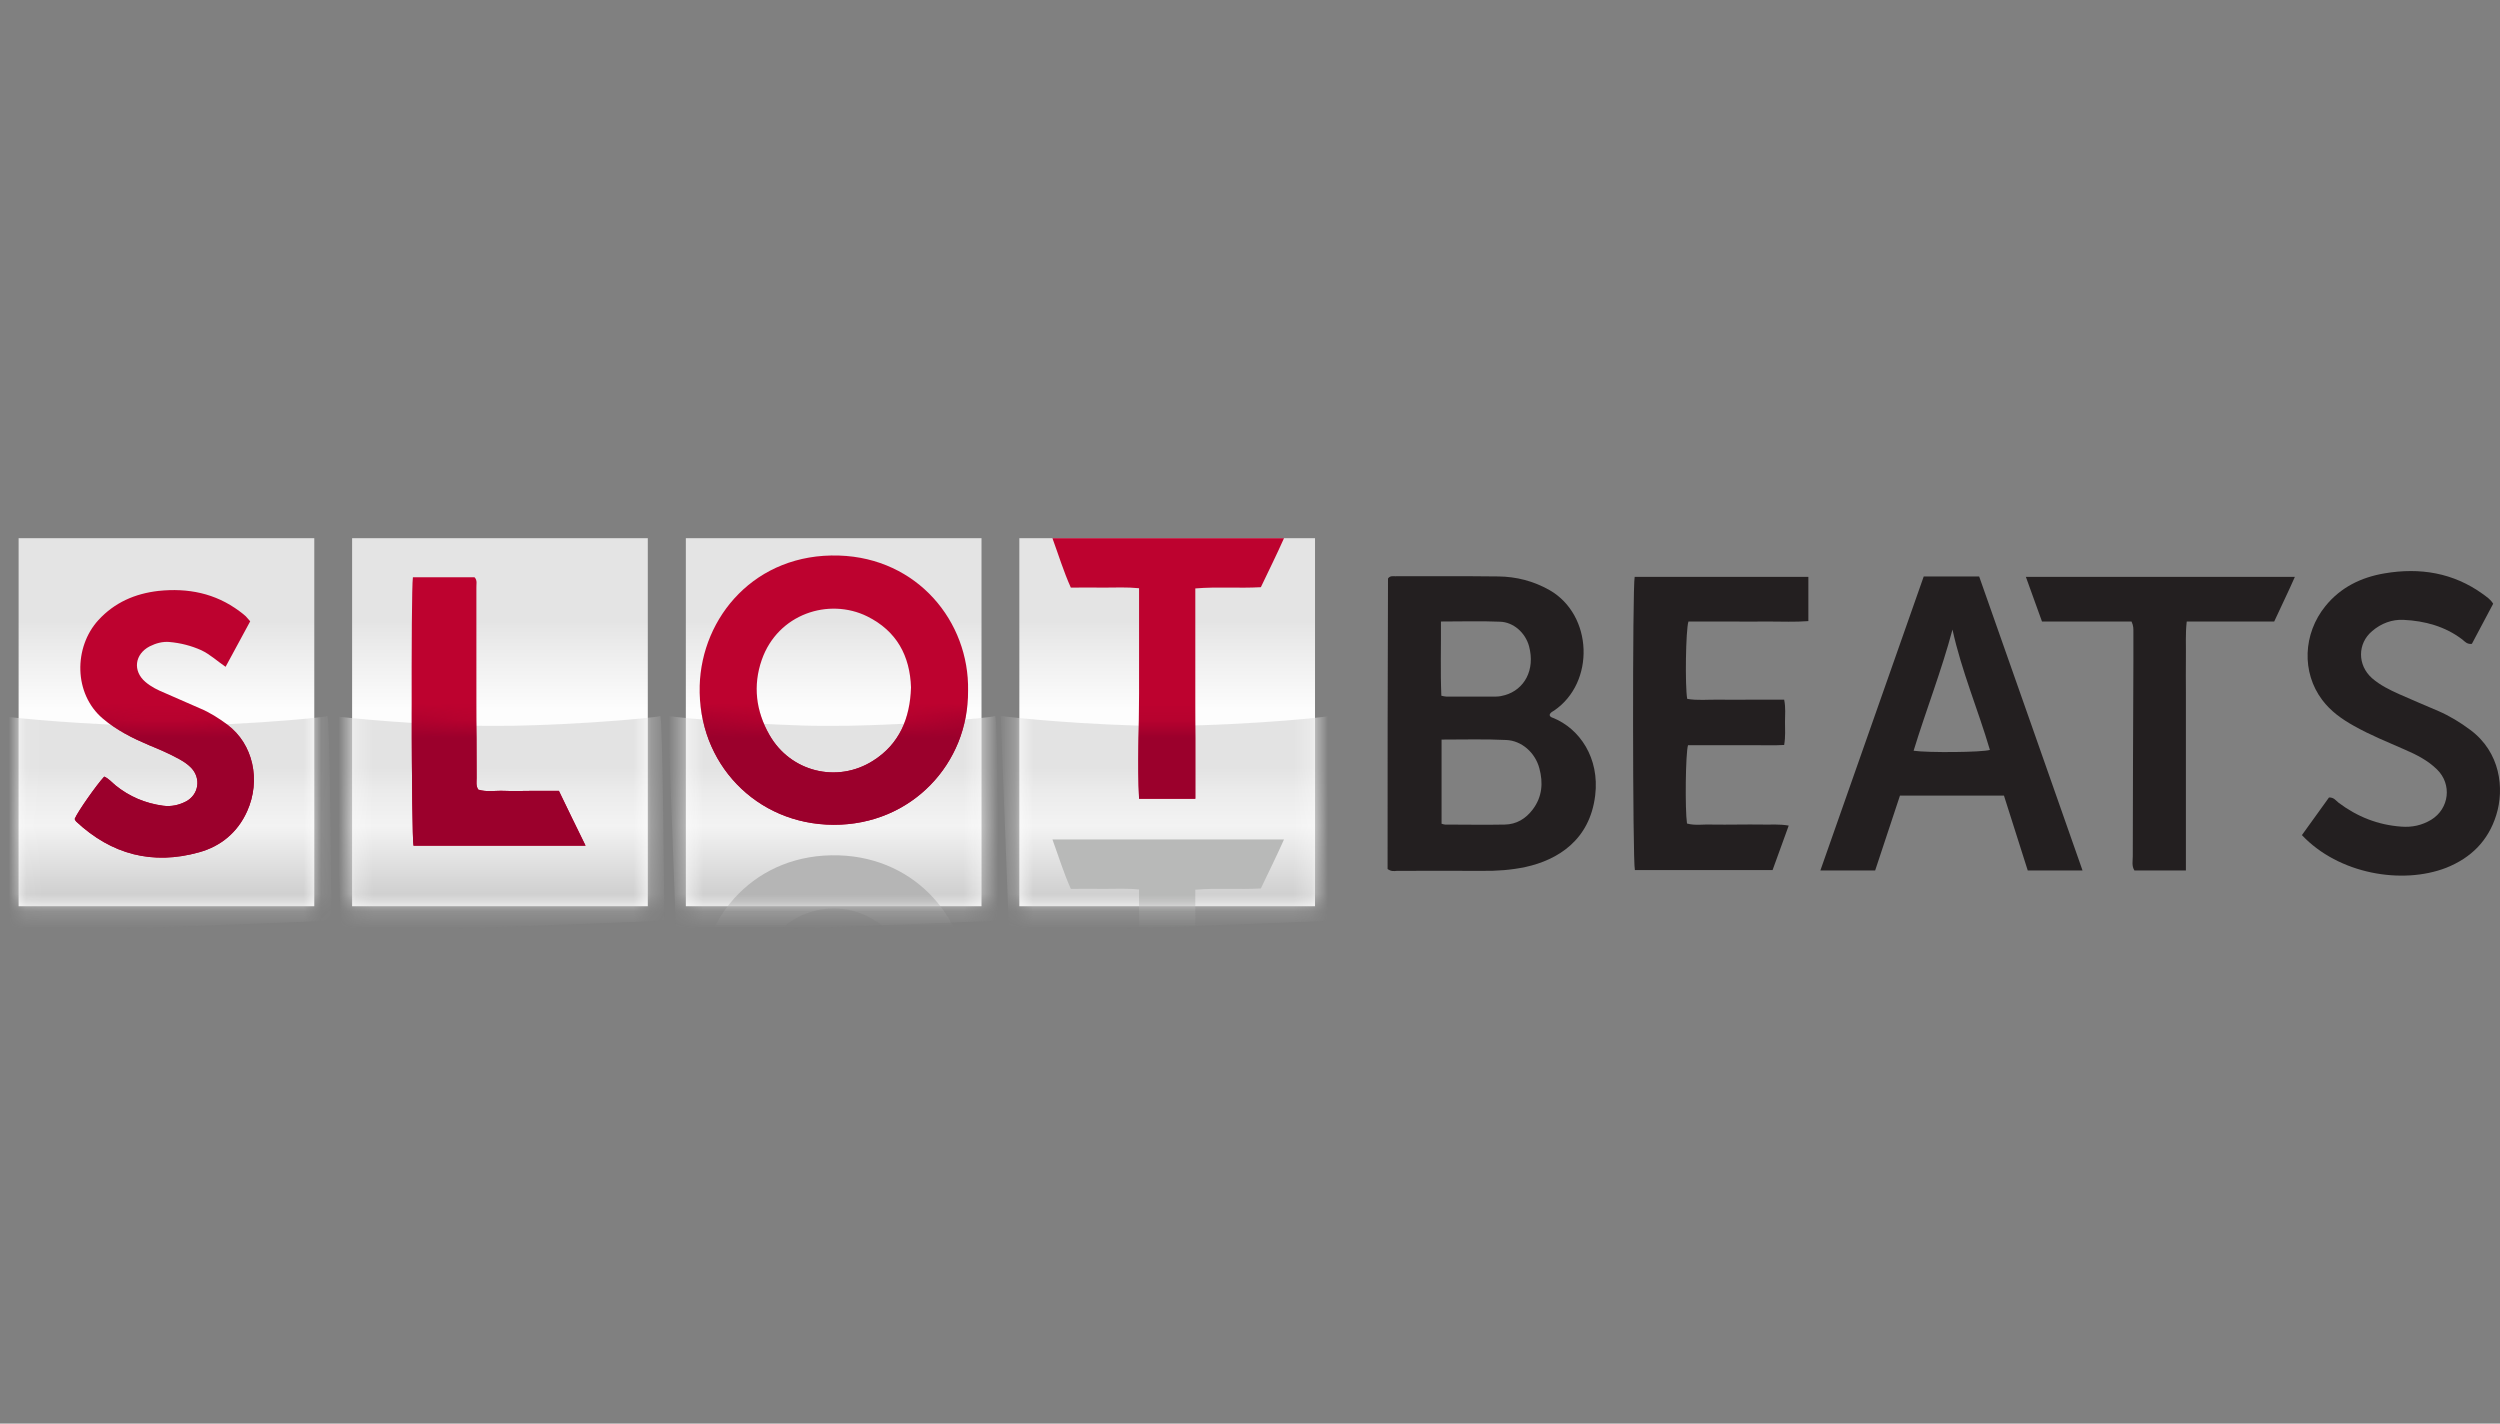 <svg width="144" height="82" viewBox="0 0 144 82" fill="none" xmlns="http://www.w3.org/2000/svg">
<rect x="0" y="0" width="144" height="82" fill="#808080" stroke="none"/>
<g clip-path="url(#clip0_50_2334)">
<path d="M75.745 31H58.714V52.199H75.745V31Z" fill="url(#paint0_linear_50_2334)"/>
<mask id="mask0_50_2334" style="mask-type:luminance" maskUnits="userSpaceOnUse" x="58" y="31" width="18" height="22">
<path d="M75.745 31H58.714V52.199H75.745V31Z" fill="white"/>
</mask>
<g mask="url(#mask0_50_2334)">
<path d="M57.643 41.242C57.643 41.242 60.858 41.647 65.384 41.79C69.909 41.933 76.341 41.35 76.496 41.242C76.65 41.135 76.734 53.033 76.734 53.033L58.119 53.748L57.643 41.242Z" fill="url(#paint1_linear_50_2334)"/>
</g>
<mask id="mask1_50_2334" style="mask-type:luminance" maskUnits="userSpaceOnUse" x="58" y="31" width="18" height="22">
<path d="M75.745 31H58.714V52.199H75.745V31Z" fill="white"/>
</mask>
<g mask="url(#mask1_50_2334)">
<path d="M72.625 51.175C71.339 51.247 70.112 51.139 68.85 51.247C68.85 55.308 68.85 59.309 68.85 63.359C67.754 63.359 66.718 63.359 65.61 63.359C65.515 61.346 65.61 59.321 65.61 57.309C65.61 55.308 65.61 53.307 65.61 51.235C64.908 51.163 64.253 51.199 63.609 51.199C62.978 51.187 62.347 51.199 61.68 51.199C61.263 50.27 60.977 49.329 60.62 48.352C65.086 48.352 69.481 48.352 73.959 48.352C73.53 49.317 73.078 50.222 72.625 51.175Z" fill="#B8B9B8"/>
</g>
<path d="M56.535 31H39.504V52.199H56.535V31Z" fill="url(#paint2_linear_50_2334)"/>
<mask id="mask2_50_2334" style="mask-type:luminance" maskUnits="userSpaceOnUse" x="39" y="31" width="18" height="22">
<path d="M56.571 31H39.54V52.199H56.571V31Z" fill="white"/>
</mask>
<g mask="url(#mask2_50_2334)">
<path d="M38.468 41.242C38.468 41.242 41.683 41.647 46.209 41.79C50.735 41.933 57.166 41.35 57.321 41.242C57.475 41.135 57.559 53.033 57.559 53.033L38.944 53.748L38.468 41.242Z" fill="url(#paint3_linear_50_2334)"/>
</g>
<mask id="mask3_50_2334" style="mask-type:luminance" maskUnits="userSpaceOnUse" x="39" y="31" width="18" height="22">
<path d="M56.571 31H39.54V52.199H56.571V31Z" fill="white"/>
</mask>
<g mask="url(#mask3_50_2334)">
<path d="M55.761 57.046C55.797 61.227 52.522 64.788 48.02 64.776C43.542 64.764 40.183 61.215 40.302 56.772C40.41 52.806 43.506 49.114 48.33 49.269C52.855 49.412 55.833 53.08 55.761 57.046ZM52.474 56.868C52.414 55.045 51.652 53.616 49.949 52.771C47.746 51.687 44.804 52.616 43.875 55.284C43.363 56.761 43.542 58.225 44.316 59.595C45.519 61.727 48.222 62.406 50.295 61.084C51.819 60.119 52.414 58.642 52.474 56.868Z" fill="#B5B5B5"/>
</g>
<path d="M37.313 31H20.282V52.199H37.313V31Z" fill="url(#paint4_linear_50_2334)"/>
<mask id="mask4_50_2334" style="mask-type:luminance" maskUnits="userSpaceOnUse" x="20" y="31" width="18" height="22">
<path d="M37.277 31H20.247V52.199H37.277V31Z" fill="white"/>
</mask>
<g mask="url(#mask4_50_2334)">
<path d="M19.174 41.242C19.174 41.242 22.39 41.647 26.916 41.79C31.441 41.933 37.872 41.35 38.027 41.242C38.182 41.135 38.266 53.033 38.266 53.033L19.651 53.748L19.174 41.242Z" fill="url(#paint5_linear_50_2334)"/>
</g>
<path d="M18.103 31H1.072V52.199H18.103V31Z" fill="url(#paint6_linear_50_2334)"/>
<mask id="mask5_50_2334" style="mask-type:luminance" maskUnits="userSpaceOnUse" x="1" y="31" width="18" height="22">
<path d="M18.103 31H1.072V52.199H18.103V31Z" fill="white"/>
</mask>
<g mask="url(#mask5_50_2334)">
<path d="M0 41.242C0 41.242 3.216 41.647 7.741 41.79C12.267 41.933 18.698 41.35 18.853 41.242C19.008 41.135 19.091 53.033 19.091 53.033L0.476 53.748L0 41.242Z" fill="url(#paint7_linear_50_2334)"/>
</g>
<path d="M79.925 50.055C79.925 44.505 79.925 38.896 79.949 33.322C80.068 33.156 80.223 33.191 80.354 33.191C82.331 33.191 84.32 33.179 86.297 33.203C87.345 33.215 88.322 33.465 89.251 33.989C91.752 35.418 91.894 39.313 89.513 40.932C89.417 40.992 89.298 41.04 89.262 41.171C89.262 41.29 89.382 41.325 89.453 41.349C90.989 41.969 92.145 43.66 91.883 45.815C91.573 48.4 89.715 49.531 87.881 49.936C87.047 50.115 86.202 50.174 85.344 50.162C83.713 50.151 82.093 50.162 80.461 50.162C80.306 50.174 80.14 50.21 79.925 50.055ZM83.034 42.6C83.034 44.255 83.034 45.851 83.034 47.447C83.129 47.471 83.177 47.495 83.236 47.495C84.379 47.495 85.535 47.519 86.678 47.495C87.345 47.483 87.881 47.161 88.286 46.625C88.834 45.899 88.893 45.089 88.667 44.255C88.429 43.35 87.643 42.659 86.761 42.624C85.547 42.564 84.32 42.6 83.034 42.6ZM82.998 35.799C83.01 37.276 82.962 38.67 83.022 40.075C83.153 40.099 83.224 40.123 83.308 40.123C84.26 40.123 85.213 40.123 86.166 40.123C86.345 40.123 86.523 40.087 86.69 40.039C87.798 39.718 88.441 38.598 88.072 37.217C87.857 36.443 87.178 35.835 86.404 35.811C85.296 35.764 84.189 35.799 82.998 35.799Z" fill="#231F20"/>
<path d="M55.761 39.777C55.797 43.958 52.522 47.519 48.02 47.507C43.542 47.495 40.183 43.946 40.302 39.503C40.41 35.538 43.506 31.846 48.33 32C52.855 32.143 55.833 35.811 55.761 39.777ZM52.474 39.599C52.414 37.776 51.652 36.347 49.949 35.502C47.746 34.418 44.804 35.347 43.875 38.015C43.363 39.492 43.542 40.956 44.316 42.326C45.519 44.458 48.222 45.137 50.295 43.815C51.819 42.85 52.414 41.373 52.474 39.599Z" fill="#BD022F"/>
<mask id="mask6_50_2334" style="mask-type:luminance" maskUnits="userSpaceOnUse" x="38" y="41" width="20" height="13">
<path d="M38.468 41.242C38.468 41.242 41.683 41.647 46.209 41.79C50.735 41.933 57.166 41.35 57.321 41.242C57.475 41.135 57.559 53.033 57.559 53.033L38.944 53.748L38.468 41.242Z" fill="white"/>
</mask>
<g mask="url(#mask6_50_2334)">
<path d="M55.761 39.778C55.797 43.958 52.522 47.519 48.02 47.507C43.542 47.495 40.183 43.946 40.302 39.504C40.41 35.538 43.506 31.846 48.33 32.001C52.855 32.144 55.833 35.812 55.761 39.778ZM52.474 39.599C52.414 37.777 51.652 36.348 49.949 35.502C47.746 34.419 44.804 35.347 43.875 38.015C43.363 39.492 43.542 40.957 44.316 42.326C45.519 44.458 48.222 45.137 50.295 43.815C51.819 42.85 52.414 41.374 52.474 39.599Z" fill="#9B002C"/>
</g>
<path d="M110.807 33.203C111.903 33.203 112.915 33.203 113.999 33.203C115.976 38.825 117.965 44.458 119.954 50.139C118.87 50.139 117.858 50.139 116.798 50.139C116.345 48.709 115.893 47.28 115.428 45.827C113.427 45.827 111.45 45.827 109.438 45.827C108.961 47.257 108.485 48.686 108.009 50.139C106.972 50.139 105.948 50.139 104.853 50.139C106.841 44.47 108.818 38.848 110.807 33.203ZM112.463 36.264C111.832 38.634 110.938 40.909 110.224 43.243C111.034 43.362 114.178 43.338 114.618 43.195C113.94 40.885 112.987 38.658 112.463 36.264Z" fill="#231F20"/>
<path d="M132.59 48.102C133.126 47.364 133.638 46.637 134.15 45.935C134.436 45.923 134.544 46.113 134.698 46.233C135.77 47.042 136.973 47.519 138.319 47.614C138.926 47.662 139.498 47.542 140.034 47.221C141.082 46.578 141.249 45.172 140.367 44.315C139.843 43.803 139.212 43.481 138.557 43.196C137.557 42.755 136.544 42.35 135.592 41.814C134.889 41.421 134.246 40.968 133.757 40.313C132.567 38.729 132.65 36.502 133.948 34.906C134.829 33.823 136.008 33.251 137.354 33.025C139.391 32.679 141.308 32.989 143.011 34.216C143.214 34.37 143.44 34.502 143.607 34.775C143.202 35.538 142.785 36.324 142.38 37.086C142.106 37.122 141.975 36.955 141.832 36.836C140.832 36.074 139.665 35.764 138.45 35.704C137.783 35.669 137.152 35.907 136.64 36.347C135.782 37.062 135.782 38.313 136.628 39.063C137.092 39.468 137.652 39.742 138.212 39.992C138.95 40.325 139.712 40.635 140.451 40.956C141.106 41.242 141.713 41.611 142.285 42.04C144.024 43.327 144.262 45.423 143.785 46.947C143.321 48.436 142.332 49.412 140.903 49.984C138.355 50.972 134.698 50.341 132.59 48.102Z" fill="#231F20"/>
<path d="M103.03 47.554C102.697 48.459 102.399 49.293 102.101 50.115C99.421 50.115 96.79 50.115 94.169 50.115C94.038 49.603 94.026 33.799 94.157 33.227C97.48 33.227 100.803 33.227 104.162 33.227C104.162 34.061 104.162 34.883 104.162 35.776C103.399 35.835 102.637 35.8 101.875 35.8C101.101 35.811 100.327 35.8 99.552 35.8C98.778 35.8 98.004 35.8 97.254 35.8C97.099 36.288 97.052 39.515 97.183 40.254C97.778 40.361 98.385 40.289 98.993 40.301C99.624 40.313 100.267 40.301 100.898 40.301C101.506 40.301 102.125 40.301 102.768 40.301C102.863 40.766 102.816 41.183 102.816 41.588C102.816 42.004 102.851 42.421 102.768 42.91C102.173 42.945 101.565 42.922 100.958 42.922C100.327 42.922 99.683 42.922 99.052 42.922C98.445 42.922 97.826 42.922 97.23 42.922C97.087 43.386 97.052 46.625 97.171 47.435C97.635 47.566 98.135 47.471 98.624 47.495C99.1 47.507 99.576 47.495 100.053 47.495C100.553 47.495 101.041 47.483 101.541 47.495C102.006 47.507 102.482 47.459 103.03 47.554Z" fill="#231F20"/>
<path d="M14.411 35.788C13.935 36.669 13.482 37.514 12.994 38.408C12.505 38.074 12.101 37.693 11.6 37.455C11.017 37.193 10.409 37.038 9.766 36.979C9.361 36.943 8.98 37.05 8.623 37.229C7.754 37.681 7.635 38.646 8.373 39.277C8.706 39.563 9.099 39.754 9.504 39.92C10.171 40.218 10.85 40.504 11.517 40.802C12.089 41.04 12.601 41.373 13.101 41.742C14.578 42.862 15.042 44.934 14.232 46.733C13.685 47.947 12.72 48.745 11.469 49.091C8.79 49.841 6.42 49.222 4.383 47.316C4.347 47.28 4.324 47.221 4.3 47.173C4.478 46.745 5.562 45.208 6.003 44.732C6.253 44.839 6.432 45.053 6.646 45.232C7.456 45.887 8.361 46.268 9.397 46.411C9.874 46.471 10.302 46.375 10.719 46.161C11.446 45.768 11.588 44.851 11.029 44.243C10.826 44.029 10.576 43.862 10.314 43.719C9.754 43.41 9.171 43.16 8.587 42.922C7.635 42.517 6.717 42.064 5.92 41.385C4.24 39.968 4.24 37.276 5.669 35.716C6.598 34.704 7.777 34.192 9.123 34.037C10.826 33.858 12.398 34.168 13.792 35.204C13.923 35.299 14.042 35.395 14.161 35.502C14.232 35.585 14.304 35.657 14.411 35.788Z" fill="#BD022F"/>
<mask id="mask7_50_2334" style="mask-type:luminance" maskUnits="userSpaceOnUse" x="0" y="41" width="20" height="13">
<path d="M0 41.242C0 41.242 3.216 41.647 7.741 41.79C12.267 41.933 18.698 41.35 18.853 41.242C19.008 41.135 19.091 53.033 19.091 53.033L0.476 53.748L0 41.242Z" fill="white"/>
</mask>
<g mask="url(#mask7_50_2334)">
<path d="M14.411 35.788C13.935 36.669 13.482 37.514 12.994 38.408C12.505 38.074 12.101 37.693 11.6 37.455C11.017 37.193 10.409 37.038 9.766 36.979C9.361 36.943 8.98 37.05 8.623 37.229C7.754 37.681 7.635 38.646 8.373 39.277C8.706 39.563 9.099 39.754 9.504 39.92C10.171 40.218 10.85 40.504 11.517 40.802C12.089 41.04 12.601 41.373 13.101 41.742C14.578 42.862 15.042 44.934 14.232 46.733C13.685 47.947 12.72 48.745 11.469 49.091C8.79 49.841 6.42 49.222 4.383 47.316C4.347 47.28 4.324 47.221 4.3 47.173C4.478 46.745 5.562 45.208 6.003 44.732C6.253 44.839 6.432 45.053 6.646 45.232C7.456 45.887 8.361 46.268 9.397 46.411C9.874 46.471 10.302 46.375 10.719 46.161C11.446 45.768 11.588 44.851 11.029 44.243C10.826 44.029 10.576 43.862 10.314 43.719C9.754 43.41 9.171 43.16 8.587 42.922C7.635 42.517 6.717 42.064 5.92 41.385C4.24 39.968 4.24 37.276 5.669 35.716C6.598 34.704 7.777 34.192 9.123 34.037C10.826 33.858 12.398 34.168 13.792 35.204C13.923 35.299 14.042 35.395 14.161 35.502C14.232 35.585 14.304 35.657 14.411 35.788Z" fill="#9B002C"/>
</g>
<path d="M122.776 35.8C121.061 35.8 119.358 35.8 117.619 35.8C117.31 34.942 117.012 34.108 116.69 33.227C121.871 33.227 126.98 33.227 132.185 33.227C131.804 34.096 131.399 34.918 130.994 35.8C129.327 35.8 127.671 35.8 125.956 35.8C125.873 36.514 125.92 37.181 125.908 37.848C125.897 38.539 125.908 39.241 125.908 39.932C125.908 40.611 125.908 41.278 125.908 41.957C125.908 42.636 125.908 43.303 125.908 43.981C125.908 44.66 125.908 45.327 125.908 46.006C125.908 46.697 125.908 47.4 125.908 48.09C125.908 48.757 125.908 49.436 125.908 50.139C124.884 50.139 123.92 50.139 122.943 50.139C122.776 49.877 122.848 49.591 122.848 49.329C122.848 45.601 122.872 41.873 122.883 38.134C122.883 37.562 122.883 36.979 122.883 36.407C122.883 36.228 122.895 36.05 122.776 35.8Z" fill="#231F20"/>
<path d="M32.192 45.554C32.716 46.637 33.204 47.65 33.728 48.71C30.381 48.71 27.094 48.71 23.819 48.71C23.7 48.305 23.664 34.049 23.783 33.251C24.962 33.251 26.142 33.251 27.332 33.251C27.511 33.43 27.428 33.656 27.44 33.87C27.44 35.24 27.44 36.609 27.44 37.979C27.44 40.254 27.44 42.541 27.452 44.815C27.452 45.03 27.404 45.256 27.547 45.482C28.023 45.637 28.547 45.53 29.047 45.554C29.583 45.577 30.119 45.554 30.655 45.554C31.132 45.554 31.644 45.554 32.192 45.554Z" fill="#BD022F"/>
<mask id="mask8_50_2334" style="mask-type:luminance" maskUnits="userSpaceOnUse" x="19" y="41" width="20" height="13">
<path d="M19.174 41.242C19.174 41.242 22.39 41.647 26.916 41.79C31.441 41.933 37.872 41.35 38.027 41.242C38.182 41.135 38.266 53.033 38.266 53.033L19.651 53.748L19.174 41.242Z" fill="white"/>
</mask>
<g mask="url(#mask8_50_2334)">
<path d="M32.192 45.554C32.716 46.637 33.204 47.65 33.728 48.71C30.381 48.71 27.094 48.71 23.819 48.71C23.7 48.305 23.664 34.049 23.783 33.251C24.962 33.251 26.142 33.251 27.332 33.251C27.511 33.43 27.428 33.656 27.44 33.87C27.44 35.24 27.44 36.609 27.44 37.979C27.44 40.254 27.44 42.541 27.452 44.815C27.452 45.03 27.404 45.256 27.547 45.482C28.023 45.637 28.547 45.53 29.047 45.554C29.583 45.577 30.119 45.554 30.655 45.554C31.132 45.554 31.644 45.554 32.192 45.554Z" fill="#9B002C"/>
</g>
<path d="M72.625 33.823C71.339 33.894 70.112 33.787 68.85 33.894C68.85 37.955 68.85 41.957 68.85 46.006C67.754 46.006 66.718 46.006 65.61 46.006C65.515 43.993 65.61 41.969 65.61 39.956C65.61 37.955 65.61 35.954 65.61 33.882C64.908 33.811 64.253 33.846 63.609 33.846C62.978 33.834 62.347 33.846 61.68 33.846C61.263 32.917 60.977 31.977 60.62 31C65.086 31 69.481 31 73.959 31C73.53 31.965 73.078 32.87 72.625 33.823Z" fill="#BD022F"/>
<mask id="mask9_50_2334" style="mask-type:luminance" maskUnits="userSpaceOnUse" x="57" y="41" width="20" height="13">
<path d="M57.643 41.242C57.643 41.242 60.858 41.647 65.384 41.79C69.909 41.933 76.341 41.35 76.496 41.242C76.65 41.135 76.734 53.033 76.734 53.033L58.119 53.748L57.643 41.242Z" fill="white"/>
</mask>
<g mask="url(#mask9_50_2334)">
<path d="M72.625 33.823C71.339 33.894 70.112 33.787 68.85 33.894C68.85 37.955 68.85 41.957 68.85 46.006C67.754 46.006 66.718 46.006 65.61 46.006C65.515 43.993 65.61 41.969 65.61 39.956C65.61 37.955 65.61 35.954 65.61 33.882C64.908 33.811 64.253 33.846 63.609 33.846C62.978 33.834 62.347 33.846 61.68 33.846C61.263 32.917 60.977 31.977 60.62 31C65.086 31 69.481 31 73.959 31C73.53 31.965 73.078 32.87 72.625 33.823Z" fill="#9B002C"/>
</g>
</g>
<defs>
<linearGradient id="paint0_linear_50_2334" x1="67.23" y1="45.97" x2="67.23" y2="35.784" gradientUnits="userSpaceOnUse">
<stop offset="0.503" stop-color="#FDFDFD"/>
<stop offset="0.97" stop-color="#E6E6E6"/>
<stop offset="1" stop-color="#E4E4E4"/>
</linearGradient>
<linearGradient id="paint1_linear_50_2334" x1="67.19" y1="44.228" x2="67.19" y2="54.207" gradientUnits="userSpaceOnUse">
<stop stop-color="#E3E3E3"/>
<stop offset="0.132" stop-color="#EBEBEB"/>
<stop offset="0.335" stop-color="#F3F3F3"/>
<stop offset="0.762" stop-color="#CDCDCD"/>
</linearGradient>
<linearGradient id="paint2_linear_50_2334" x1="48.016" y1="45.97" x2="48.016" y2="35.784" gradientUnits="userSpaceOnUse">
<stop offset="0.503" stop-color="#FDFDFD"/>
<stop offset="0.97" stop-color="#E6E6E6"/>
<stop offset="1" stop-color="#E4E4E4"/>
</linearGradient>
<linearGradient id="paint3_linear_50_2334" x1="48.015" y1="44.228" x2="48.015" y2="54.207" gradientUnits="userSpaceOnUse">
<stop stop-color="#E3E3E3"/>
<stop offset="0.132" stop-color="#EBEBEB"/>
<stop offset="0.335" stop-color="#F3F3F3"/>
<stop offset="0.762" stop-color="#CDCDCD"/>
</linearGradient>
<linearGradient id="paint4_linear_50_2334" x1="28.802" y1="45.97" x2="28.802" y2="35.784" gradientUnits="userSpaceOnUse">
<stop offset="0.503" stop-color="#FDFDFD"/>
<stop offset="0.97" stop-color="#E6E6E6"/>
<stop offset="1" stop-color="#E4E4E4"/>
</linearGradient>
<linearGradient id="paint5_linear_50_2334" x1="28.722" y1="44.228" x2="28.722" y2="54.207" gradientUnits="userSpaceOnUse">
<stop stop-color="#E3E3E3"/>
<stop offset="0.132" stop-color="#EBEBEB"/>
<stop offset="0.335" stop-color="#F3F3F3"/>
<stop offset="0.762" stop-color="#CDCDCD"/>
</linearGradient>
<linearGradient id="paint6_linear_50_2334" x1="9.587" y1="45.97" x2="9.587" y2="35.784" gradientUnits="userSpaceOnUse">
<stop offset="0.503" stop-color="#FDFDFD"/>
<stop offset="0.97" stop-color="#E6E6E6"/>
<stop offset="1" stop-color="#E4E4E4"/>
</linearGradient>
<linearGradient id="paint7_linear_50_2334" x1="9.548" y1="44.228" x2="9.548" y2="54.207" gradientUnits="userSpaceOnUse">
<stop stop-color="#E3E3E3"/>
<stop offset="0.132" stop-color="#EBEBEB"/>
<stop offset="0.335" stop-color="#F3F3F3"/>
<stop offset="0.762" stop-color="#CDCDCD"/>
</linearGradient>
<clipPath id="clip0_50_2334">
<rect width="144" height="82" fill="white"/>
</clipPath>
</defs>
</svg>
